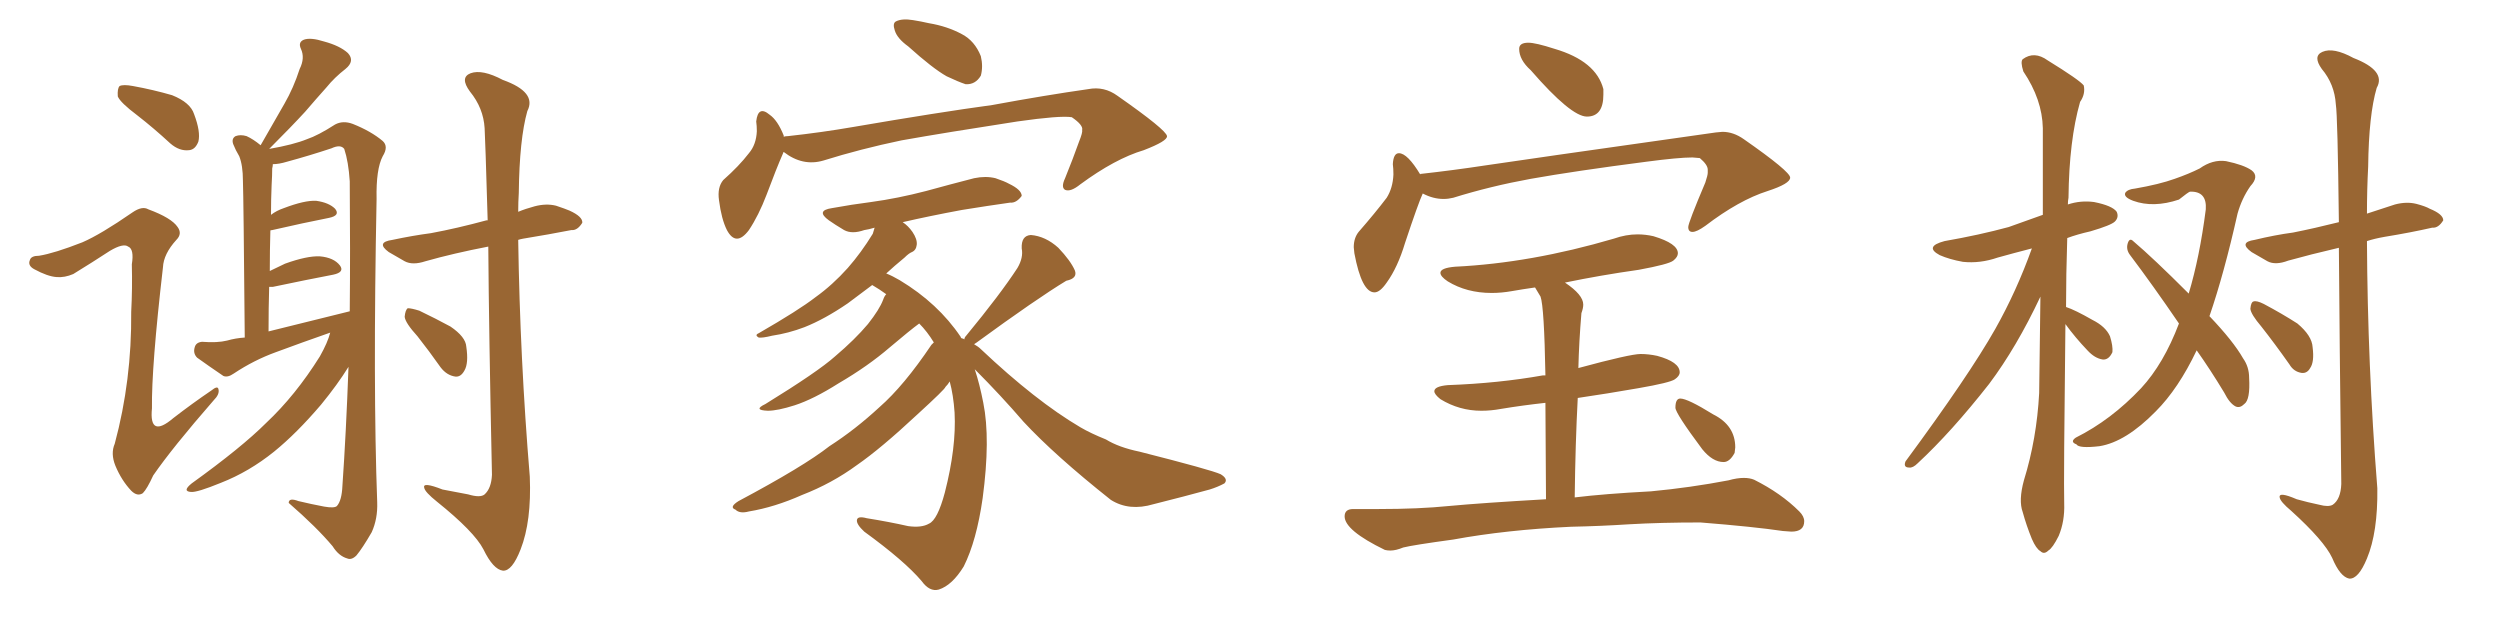 <svg xmlns="http://www.w3.org/2000/svg" xmlns:xlink="http://www.w3.org/1999/xlink" width="600" height="150"><path fill="#996633" padding="10" d="M32.96 27.69L32.96 27.69Q28.86 24.61 28.27 23.14L28.27 23.14Q28.13 21.24 28.71 20.65L28.71 20.65Q29.59 20.21 31.93 20.65L31.93 20.65Q36.77 21.53 41.31 22.85L41.31 22.85Q45.70 24.61 46.58 27.39L46.58 27.39Q48.19 31.64 47.61 33.98L47.61 33.98Q46.88 35.89 45.41 36.04L45.41 36.04Q43.07 36.33 40.87 34.42L40.87 34.42Q36.91 30.76 32.96 27.69ZM19.78 58.15L19.78 58.15Q24.17 56.25 31.79 50.98L31.79 50.98Q34.13 49.37 35.60 50.24L35.60 50.24Q41.16 52.29 42.63 54.49L42.63 54.49Q43.80 56.10 42.33 57.57L42.33 57.57Q39.26 60.94 39.11 64.16L39.11 64.16Q36.33 88.18 36.47 98.00L36.47 98.00Q35.74 105.32 41.60 100.34L41.60 100.34Q46.14 96.83 50.68 93.75L50.68 93.75Q52.29 92.43 52.44 93.46L52.44 93.46Q52.73 94.63 51.27 96.09L51.27 96.09Q41.31 107.52 36.77 114.11L36.77 114.11Q35.30 117.33 34.28 118.36L34.28 118.36Q32.96 119.24 31.49 117.77L31.49 117.77Q29.15 115.28 27.69 111.77L27.69 111.77Q26.51 108.84 27.54 106.49L27.54 106.49Q31.64 91.26 31.49 74.85L31.49 74.85Q31.79 69.14 31.64 63.43L31.64 63.43Q32.23 59.77 30.76 59.18L30.76 59.18Q29.59 58.30 26.37 60.21L26.37 60.21Q22.12 62.99 17.58 65.77L17.58 65.77Q15.53 66.65 13.62 66.50L13.62 66.50Q11.43 66.36 8.20 64.60L8.20 64.60Q6.59 63.72 7.18 62.40L7.18 62.40Q7.47 61.38 9.38 61.38L9.38 61.38Q13.04 60.79 19.78 58.15ZM79.25 79.83L79.25 79.83Q72.51 82.18 66.21 84.52L66.21 84.52Q60.94 86.43 56.10 89.65L56.10 89.65Q54.64 90.67 53.61 90.23L53.61 90.23Q49.95 87.74 47.31 85.84L47.31 85.84Q46.29 84.81 46.73 83.35L46.73 83.35Q47.02 82.18 48.49 82.03L48.49 82.03Q52.15 82.32 54.49 81.74L54.49 81.74Q56.54 81.15 58.74 81.01L58.74 81.01Q58.45 47.31 58.30 43.36L58.30 43.36Q58.30 39.70 57.42 37.50L57.42 37.50Q56.54 36.04 55.96 34.57L55.96 34.57Q55.52 33.25 56.54 32.67L56.54 32.67Q57.71 32.23 59.18 32.67L59.18 32.67Q60.79 33.40 62.55 34.86L62.55 34.86Q65.63 29.44 68.26 24.90L68.26 24.90Q70.46 21.09 71.92 16.55L71.92 16.55Q73.24 13.92 72.22 11.72L72.22 11.72Q71.48 10.11 72.95 9.52L72.95 9.52Q74.56 8.94 77.78 9.96L77.78 9.96Q81.59 10.99 83.50 12.74L83.50 12.74Q85.25 14.65 82.91 16.55L82.91 16.55Q80.27 18.60 78.37 20.95L78.37 20.95Q75.88 23.73 73.24 26.81L73.24 26.81Q70.02 30.32 64.60 35.74L64.60 35.74Q70.46 34.72 73.68 33.40L73.68 33.40Q76.32 32.52 80.42 29.88L80.42 29.88Q82.32 28.86 84.67 29.74L84.67 29.74Q89.06 31.49 91.85 33.84L91.85 33.84Q93.31 35.16 91.85 37.50L91.85 37.50Q90.23 40.58 90.38 47.75L90.38 47.75Q89.50 92.72 90.53 120.56L90.53 120.56Q90.67 124.51 89.21 127.73L89.21 127.73Q87.01 131.54 85.55 133.30L85.55 133.30Q84.38 134.47 83.35 134.03L83.35 134.03Q81.30 133.45 79.83 131.10L79.83 131.10Q76.03 126.56 69.29 120.70L69.29 120.70Q69.29 119.38 71.63 120.26L71.63 120.26Q74.71 121.00 77.78 121.58L77.78 121.58Q80.27 122.02 80.86 121.44L80.86 121.44Q82.03 120.12 82.18 116.60L82.18 116.60Q83.06 104.00 83.64 88.04L83.64 88.04Q81.01 92.29 77.05 97.12L77.05 97.12Q71.19 104.00 65.77 108.40L65.77 108.40Q59.77 113.23 53.03 115.87L53.03 115.87Q47.31 118.21 45.85 118.07L45.85 118.07Q43.65 117.92 46.00 116.02L46.00 116.02Q58.01 107.37 63.87 101.51L63.87 101.51Q70.90 94.92 76.76 85.55L76.76 85.55Q78.66 82.18 79.25 79.83ZM64.45 79.54L64.45 79.54Q74.56 77.05 83.94 74.71L83.94 74.71Q84.08 60.21 83.94 43.51L83.94 43.51Q83.64 38.82 82.62 35.74L82.62 35.74Q81.74 34.57 79.54 35.60L79.54 35.60Q74.27 37.35 68.85 38.82L68.85 38.82Q66.94 39.40 65.48 39.40L65.48 39.40Q65.48 39.84 65.33 40.43L65.33 40.43Q65.33 42.04 65.19 44.38L65.19 44.38Q65.04 47.90 65.04 51.56L65.04 51.56Q66.36 50.54 68.12 49.95L68.12 49.95Q73.10 48.05 75.88 48.19L75.88 48.19Q78.96 48.63 80.42 50.10L80.42 50.10Q81.74 51.71 78.96 52.29L78.96 52.29Q72.95 53.47 65.33 55.22L65.33 55.22Q64.89 55.22 64.89 55.37L64.89 55.37Q64.75 60.06 64.75 65.04L64.75 65.04Q66.50 64.16 68.41 63.28L68.41 63.28Q73.68 61.38 76.76 61.52L76.76 61.52Q80.13 61.82 81.59 63.72L81.59 63.72Q82.76 65.33 79.98 65.92L79.98 65.92Q73.83 67.09 65.48 68.85L65.48 68.85Q64.75 68.85 64.60 68.85L64.60 68.85Q64.45 73.83 64.45 79.54ZM117.19 59.18L117.19 59.18Q108.84 60.79 102.10 62.70L102.10 62.70Q99.02 63.72 97.12 62.70L97.12 62.70Q95.07 61.52 93.31 60.50L93.31 60.50Q90.09 58.15 94.19 57.57L94.19 57.57Q99.02 56.54 103.42 55.96L103.42 55.96Q109.72 54.79 116.75 52.88L116.75 52.88Q116.89 52.88 117.04 52.88L117.04 52.88Q116.46 33.11 116.31 30.76L116.31 30.76Q116.02 25.93 112.79 21.97L112.79 21.97Q110.30 18.60 112.94 17.58L112.94 17.58Q115.72 16.55 120.70 19.19L120.70 19.19Q128.91 22.12 126.56 26.66L126.56 26.66Q124.66 33.40 124.51 46.29L124.51 46.29Q124.37 48.49 124.37 50.83L124.37 50.83Q126.12 50.10 128.32 49.51L128.32 49.51Q131.10 48.78 133.45 49.37L133.45 49.37Q135.64 50.10 136.67 50.54L136.67 50.54Q139.89 52.00 139.75 53.47L139.75 53.47Q138.57 55.37 137.11 55.22L137.11 55.22Q131.84 56.25 125.54 57.28L125.54 57.28Q124.80 57.42 124.37 57.57L124.37 57.57Q124.80 86.13 127.15 114.40L127.15 114.40Q127.59 125.10 124.95 131.84L124.95 131.84Q122.90 137.11 120.70 136.96L120.70 136.96Q118.36 136.67 116.02 131.84L116.02 131.84Q113.82 127.59 104.88 120.41L104.88 120.41Q101.95 118.07 101.81 117.04L101.81 117.04Q101.37 115.58 106.20 117.48L106.20 117.48Q109.13 118.07 112.35 118.65L112.35 118.65Q115.28 119.53 116.31 118.65L116.31 118.65Q117.92 117.19 118.07 113.96L118.07 113.96Q117.33 79.39 117.19 59.18ZM100.20 80.71L100.20 80.71L100.20 80.71Q97.27 77.49 97.12 76.03L97.12 76.03Q97.27 74.41 97.85 73.97L97.85 73.97Q98.73 73.97 100.63 74.56L100.63 74.56Q104.59 76.46 108.11 78.37L108.11 78.37Q111.77 80.86 111.91 83.20L111.91 83.20Q112.50 87.16 111.47 88.92L111.47 88.92Q110.60 90.53 109.28 90.38L109.28 90.38Q107.23 90.09 105.76 88.18L105.76 88.18Q102.98 84.23 100.20 80.71ZM217.97 11.13L217.97 11.13Q215.33 9.23 214.75 7.32L214.75 7.32Q214.16 5.57 215.04 5.13L215.04 5.13Q216.50 4.39 219.14 4.83L219.14 4.83Q221.04 5.13 222.95 5.57L222.95 5.57Q227.34 6.30 230.86 8.20L230.86 8.20Q233.94 9.81 235.40 13.48L235.40 13.48Q235.99 15.97 235.40 18.16L235.40 18.16Q234.08 20.36 231.74 20.21L231.74 20.21Q229.98 19.63 227.20 18.31L227.20 18.31Q223.83 16.41 217.97 11.13ZM188.09 36.47L188.09 36.47Q187.94 36.62 187.94 36.77L187.94 36.77Q186.33 40.43 183.98 46.73L183.98 46.73Q182.08 51.71 179.74 55.22L179.74 55.22Q176.66 59.33 174.46 55.22L174.46 55.22Q173.14 52.59 172.56 48.05L172.56 48.05Q172.12 44.97 173.58 43.21L173.58 43.21Q177.39 39.84 179.74 36.77L179.74 36.77Q181.49 34.72 181.64 31.49L181.64 31.49Q181.64 30.18 181.49 29.15L181.49 29.15Q181.93 25.20 184.72 27.54L184.72 27.54Q186.62 28.86 188.09 32.52L188.09 32.52Q188.09 32.67 188.09 32.81L188.09 32.81Q188.53 32.67 189.11 32.67L189.11 32.67Q197.17 31.79 204.79 30.47L204.79 30.47Q225.29 26.95 238.18 25.20L238.18 25.20Q250.93 22.85 261.18 21.39L261.18 21.39Q264.99 20.65 268.21 23.00L268.21 23.00Q279.93 31.20 280.08 32.67L280.08 32.67Q280.22 33.84 274.51 36.04L274.51 36.04Q267.63 38.09 259.28 44.24L259.28 44.24Q256.93 46.14 255.62 45.56L255.62 45.56Q254.59 44.97 255.62 42.77L255.62 42.77Q257.52 38.09 258.98 33.98L258.98 33.98Q259.86 31.79 259.72 31.20L259.72 31.20Q260.01 30.03 257.23 28.13L257.23 28.13Q254.44 27.69 244.19 29.15L244.19 29.15Q227.05 31.79 216.36 33.69L216.36 33.69Q206.54 35.74 197.61 38.53L197.61 38.53Q192.63 39.99 188.09 36.47ZM231.45 81.45L231.45 81.45L231.45 81.45Q231.45 81.01 231.88 80.57L231.88 80.57Q240.09 70.61 244.19 64.31L244.19 64.31Q245.65 61.82 245.21 59.62L245.21 59.62Q245.07 56.54 247.41 56.40L247.41 56.40Q250.93 56.69 254.00 59.47L254.00 59.47Q256.93 62.55 257.96 64.89L257.96 64.89Q258.69 66.80 255.91 67.38L255.91 67.38Q248.88 71.63 234.23 82.32L234.23 82.32Q233.94 82.47 233.79 82.62L233.79 82.62Q234.81 83.20 235.40 83.79L235.40 83.79Q248.58 96.24 259.28 102.54L259.28 102.54Q261.77 104.00 265.43 105.47L265.43 105.47Q268.51 107.37 273.49 108.40L273.49 108.40Q290.77 112.79 292.97 113.82L292.97 113.82Q294.87 114.99 293.85 116.02L293.85 116.02Q292.24 116.89 290.33 117.48L290.33 117.48Q284.47 119.09 276.86 121.00L276.86 121.00Q271.00 122.75 266.60 119.97L266.60 119.97Q253.13 109.28 245.65 101.22L245.65 101.22Q240.23 94.92 233.94 88.62L233.94 88.62Q235.11 92.14 235.99 96.68L235.99 96.68Q237.74 105.32 235.84 119.53L235.84 119.53Q234.38 129.79 231.30 135.94L231.30 135.94Q228.52 140.48 225.29 141.50L225.29 141.50Q223.10 142.09 221.19 139.45L221.19 139.45Q217.09 134.62 207.42 127.59L207.42 127.59Q205.52 125.83 205.66 124.80L205.66 124.80Q205.81 123.78 208.01 124.37L208.01 124.37Q213.43 125.24 217.97 126.27L217.97 126.27Q221.19 126.71 222.95 125.68L222.95 125.68Q225 124.80 226.76 118.21L226.76 118.21Q229.54 107.37 229.10 99.02L229.10 99.02Q228.81 94.78 227.93 91.55L227.93 91.55Q227.49 92.29 226.90 92.87L226.90 92.87Q226.90 93.31 220.17 99.46L220.17 99.46Q211.38 107.67 205.66 111.62L205.66 111.62Q199.66 116.02 192.48 118.80L192.48 118.80Q185.89 121.73 179.74 122.75L179.74 122.75Q177.54 123.34 176.51 122.31L176.51 122.31Q174.90 121.73 177.25 120.26L177.25 120.26Q192.92 111.91 199.07 107.08L199.07 107.08Q205.22 103.13 211.08 97.71L211.08 97.71Q216.94 92.58 223.54 82.76L223.54 82.76Q223.97 82.32 224.12 82.18L224.12 82.18Q222.51 79.54 220.61 77.64L220.61 77.64Q218.41 79.25 213.57 83.35L213.57 83.35Q208.30 87.89 201.27 91.99L201.27 91.99Q195.26 95.80 190.72 97.27L190.72 97.27Q186.62 98.58 184.28 98.58L184.28 98.58Q180.62 98.44 183.69 96.97L183.69 96.97Q196.29 89.21 200.39 85.55L200.39 85.55Q205.22 81.45 208.30 77.78L208.30 77.78Q211.08 74.27 211.96 71.92L211.96 71.92Q212.26 71.04 212.70 70.61L212.70 70.61Q211.08 69.43 209.33 68.41L209.33 68.41Q205.81 71.04 203.47 72.80L203.47 72.80Q197.90 76.61 193.07 78.52L193.07 78.52Q189.26 79.98 185.30 80.57L185.30 80.57Q182.96 81.15 182.08 81.01L182.08 81.01Q181.05 80.42 182.08 79.98L182.08 79.98Q191.75 74.41 195.70 71.34L195.70 71.34Q199.80 68.41 203.47 64.31L203.47 64.31Q206.69 60.64 209.47 56.10L209.47 56.10Q209.77 55.22 209.91 54.64L209.91 54.64Q208.45 55.08 207.42 55.22L207.42 55.22Q204.49 56.25 202.59 55.22L202.59 55.22Q200.39 53.91 198.93 52.88L198.93 52.88Q195.70 50.54 199.66 49.95L199.66 49.95Q204.49 49.07 209.03 48.49L209.03 48.49Q215.48 47.61 222.22 45.85L222.22 45.85Q228.08 44.24 233.79 42.77L233.79 42.77Q236.57 42.19 238.92 42.77L238.92 42.77Q241.11 43.51 242.14 44.09L242.14 44.09Q245.21 45.56 245.21 47.02L245.21 47.02Q243.90 48.78 242.43 48.63L242.43 48.63Q237.16 49.37 230.86 50.39L230.86 50.39Q222.95 51.86 216.65 53.32L216.65 53.32Q217.97 54.20 218.99 55.66L218.99 55.66Q220.17 57.42 220.02 58.74L220.02 58.74Q219.87 60.06 218.85 60.50L218.85 60.50Q218.12 60.79 217.09 61.82L217.09 61.82Q214.60 63.87 212.70 65.63L212.70 65.63Q214.16 66.21 215.92 67.24L215.92 67.24Q225.15 72.80 230.57 80.86L230.57 80.86Q230.57 81.01 230.71 81.15L230.71 81.15Q231.30 81.30 231.45 81.45ZM380.86 27.98L380.86 27.98Q377.05 27.98 367.38 16.85L367.38 16.85Q364.60 14.36 364.60 11.72L364.60 11.72Q364.60 10.25 366.80 10.25L366.80 10.25Q368.55 10.25 373.10 11.72L373.10 11.72Q383.06 14.65 384.81 21.39L384.81 21.39L384.81 22.71Q384.81 27.98 380.86 27.98ZM329.88 70.17L329.88 70.17Q326.81 70.17 325.05 60.79L325.05 60.79L324.90 59.33Q324.90 57.13 326.07 55.66L326.07 55.66Q330.03 51.12 332.81 47.46L332.81 47.46Q334.28 45.12 334.42 41.89L334.42 41.89Q334.42 40.43 334.28 39.40L334.28 39.40Q334.42 36.77 335.74 36.77L335.74 36.77Q337.79 36.77 340.87 41.89L340.87 41.89L340.87 41.75Q348.78 40.87 356.47 39.70Q364.16 38.53 411.77 31.79L411.77 31.79L413.38 31.64Q416.02 31.64 418.51 33.40L418.51 33.40Q429.64 41.16 429.64 42.63L429.64 42.63Q429.64 44.09 424.22 45.85L424.22 45.85Q417.33 48.05 409.28 54.20L409.28 54.20Q407.23 55.66 406.20 55.66L406.20 55.66Q405.18 55.66 405.18 54.49L405.18 54.49Q405.18 53.47 409.28 43.80L409.28 43.80Q409.86 42.04 409.86 41.46L409.86 41.46L409.86 40.72Q409.86 39.55 407.96 37.94L407.96 37.94L406.20 37.79Q402.83 37.79 395.07 38.82L395.07 38.82Q378.08 41.02 367.38 42.92L367.38 42.92Q357.71 44.68 348.78 47.46L348.78 47.46Q347.61 47.75 346.44 47.75L346.44 47.75Q343.95 47.75 341.46 46.44L341.46 46.44Q340.43 48.63 337.21 58.30L337.21 58.30Q335.45 64.16 332.81 67.82L332.81 67.82Q331.20 70.17 329.88 70.17ZM333.69 132.13L333.69 132.13Q332.96 132.13 332.37 131.98L332.37 131.98Q322.71 127.29 322.71 123.93L322.71 123.93Q322.71 122.17 324.76 122.17L324.76 122.17L330.76 122.17Q340.58 122.17 347.75 121.44L347.75 121.44Q355.66 120.70 371.04 119.82L371.04 119.82L370.90 96.68Q365.48 97.27 360.21 98.14L360.21 98.14Q357.86 98.58 355.52 98.58L355.52 98.58Q350.24 98.58 345.70 95.80L345.70 95.80Q344.24 94.63 344.24 93.90L344.24 93.90Q344.24 92.72 347.46 92.43L347.46 92.43Q359.62 91.99 370.31 90.09L370.31 90.09L370.90 90.09Q370.61 73.68 369.73 71.19L369.73 71.19L368.41 68.99Q365.33 69.43 362.84 69.87Q360.35 70.31 358.01 70.31L358.01 70.31Q352.00 70.31 347.46 67.53L347.46 67.53Q345.70 66.36 345.70 65.48L345.70 65.48Q345.70 64.31 349.22 64.01L349.22 64.01Q367.38 63.13 387.30 57.28L387.30 57.28Q390.23 56.25 393.02 56.25L393.02 56.25Q394.92 56.25 396.83 56.69L396.83 56.69Q402.69 58.45 402.69 60.79L402.69 60.79Q402.69 61.67 401.59 62.55Q400.49 63.43 393.31 64.75L393.31 64.75Q384.08 66.06 375.59 67.82L375.59 67.82Q379.98 70.75 379.98 73.10L379.98 73.10Q379.98 73.97 379.54 75.15L379.54 75.15Q378.96 82.03 378.81 88.33L378.81 88.33Q391.26 84.96 393.75 84.96L393.75 84.96Q395.65 84.96 397.71 85.40L397.71 85.40Q403.13 86.87 403.13 89.36L403.13 89.36Q403.13 90.23 401.95 91.04Q400.78 91.85 393.24 93.16Q385.69 94.48 378.66 95.51L378.66 95.51Q378.08 106.49 377.93 119.38L377.93 119.38Q385.11 118.51 396.24 117.92L396.24 117.92Q405.62 117.04 414.84 115.28L414.84 115.28Q416.89 114.70 418.51 114.70L418.51 114.70Q419.97 114.70 421.00 115.14L421.00 115.14Q427.44 118.36 431.84 122.75L431.84 122.75Q433.01 123.93 433.01 125.10L433.01 125.10Q433.01 127.59 429.93 127.59L429.93 127.59L427.88 127.44Q421.00 126.42 408.11 125.39L408.11 125.39Q398.58 125.39 390.97 125.83L390.97 125.83Q384.23 126.27 377.05 126.42L377.05 126.42Q361.52 127.15 348.78 129.49L348.78 129.49Q339.11 130.81 336.77 131.40L336.77 131.40Q335.01 132.13 333.69 132.13ZM413.67 110.89L413.67 110.89Q411.04 110.89 408.54 107.81L408.54 107.81Q402.10 99.17 402.10 97.85L402.10 97.85Q402.10 95.65 403.27 95.65L403.27 95.65Q405.03 95.65 411.18 99.46L411.18 99.46Q416.46 102.10 416.46 107.37L416.46 107.37L416.31 108.69Q415.14 110.89 413.67 110.89ZM495.70 77.78L495.70 77.78Q495.26 115.43 495.41 120.85L495.41 120.85Q495.56 125.10 494.09 128.61L494.09 128.61Q492.63 131.54 491.60 132.13L491.60 132.13Q490.58 133.15 489.70 132.28L489.70 132.28Q488.67 131.69 487.65 129.35L487.65 129.35Q486.33 126.12 485.45 122.90L485.45 122.90Q484.42 120.12 485.74 115.28L485.74 115.28Q488.82 105.32 489.40 94.34L489.40 94.34Q489.55 82.32 489.70 71.19L489.70 71.19Q483.98 83.35 477.39 92.14L477.39 92.14Q468.31 103.71 460.25 111.18L460.25 111.18Q459.08 112.35 458.20 112.21L458.20 112.21Q456.74 112.21 457.32 110.74L457.32 110.74Q472.56 90.09 478.86 78.96L478.86 78.96Q483.98 69.87 487.65 59.62L487.65 59.62Q483.11 60.79 479.44 61.82L479.44 61.82Q475.20 63.28 471.09 62.84L471.09 62.84Q467.87 62.26 465.53 61.23L465.53 61.23Q461.72 59.18 466.70 57.86L466.70 57.86Q475.05 56.40 482.08 54.49L482.08 54.49Q486.18 53.03 490.28 51.56L490.28 51.56Q490.28 40.58 490.28 30.76L490.28 30.76Q490.14 23.88 485.60 17.14L485.60 17.14Q484.86 14.79 485.45 14.21L485.45 14.21Q488.23 12.16 491.46 14.50L491.46 14.50Q499.07 19.19 500.10 20.51L500.10 20.51Q500.54 22.56 499.22 24.46L499.22 24.46Q496.58 33.69 496.44 47.46L496.44 47.46Q496.29 48.19 496.29 49.07L496.29 49.07Q499.37 48.05 502.59 48.49L502.59 48.49Q506.98 49.37 508.01 50.83L508.01 50.83Q508.59 52.15 507.57 53.17L507.57 53.17Q506.69 54.05 501.71 55.52L501.71 55.52Q498.49 56.25 496.14 57.13L496.14 57.13Q495.85 66.06 495.85 73.68L495.85 73.68Q498.05 74.41 502.15 76.76L502.15 76.76Q505.37 78.37 506.40 80.71L506.40 80.71Q507.13 83.06 506.98 84.52L506.98 84.52Q506.10 86.43 504.64 86.28L504.64 86.28Q502.73 85.99 500.98 84.08L500.98 84.08Q498.05 81.01 495.70 77.78ZM527.20 84.08L527.20 84.08Q522.80 93.31 517.38 98.73L517.38 98.73Q510.21 106.05 503.91 107.08L503.91 107.08Q498.93 107.67 498.34 106.64L498.34 106.64Q496.73 106.05 498.19 105.03L498.19 105.03Q506.69 100.78 513.87 93.16L513.87 93.16Q519.29 87.30 522.95 77.64L522.95 77.64Q516.65 68.41 511.23 61.23L511.23 61.23Q510.21 59.91 510.64 58.45L510.64 58.45Q511.08 56.98 511.96 57.86L511.96 57.86Q516.80 61.96 525.29 70.46L525.29 70.46Q527.93 61.67 529.39 50.24L529.39 50.24Q529.69 45.85 525.59 46.00L525.59 46.00Q525.15 46.14 522.95 47.90L522.95 47.90Q516.80 49.95 511.96 48.19L511.96 48.19Q509.62 47.31 510.06 46.29L510.06 46.29Q510.64 45.41 512.40 45.26L512.40 45.26Q518.26 44.24 521.92 42.92L521.92 42.92Q525.29 41.75 527.93 40.43L527.93 40.43Q531.01 38.23 534.23 38.67L534.23 38.67Q538.48 39.55 540.38 40.87L540.38 40.87Q542.29 42.33 540.09 44.68L540.09 44.68Q538.04 47.61 537.01 51.27L537.01 51.27Q533.79 65.63 530.27 75.88L530.27 75.88Q535.99 81.88 538.33 85.99L538.33 85.99Q539.79 88.04 539.79 90.67L539.79 90.67Q540.09 95.95 538.62 96.97L538.62 96.97Q537.60 98.00 536.57 97.56L536.57 97.56Q535.11 96.83 533.79 94.19L533.79 94.19Q530.42 88.62 527.20 84.08ZM542.72 78.37L542.72 78.37Q540.23 75.44 540.09 74.12L540.09 74.12Q540.23 72.51 540.82 72.36L540.82 72.36Q541.55 72.07 543.31 72.95L543.31 72.95Q547.71 75.29 551.37 77.64L551.37 77.64Q554.88 80.57 555.03 83.35L555.03 83.35Q555.47 86.87 554.44 88.33L554.44 88.33Q553.71 89.65 552.39 89.50L552.39 89.50Q550.49 89.21 549.46 87.45L549.46 87.45Q545.95 82.47 542.72 78.37ZM561.33 59.47L561.33 59.47L561.33 59.47Q554.44 61.08 549.17 62.55L549.17 62.55Q546.09 63.72 544.19 62.70L544.19 62.70Q542.14 61.52 540.38 60.50L540.38 60.50Q537.16 58.15 541.11 57.57L541.11 57.57Q545.95 56.40 550.34 55.81L550.34 55.81Q555.47 54.79 561.33 53.32L561.33 53.32Q561.04 27.83 560.60 25.05L560.60 25.05Q560.30 20.21 557.23 16.55L557.23 16.55Q555.03 13.48 557.37 12.45L557.37 12.45Q560.01 11.28 564.84 13.92L564.84 13.92Q572.75 16.99 570.41 21.09L570.41 21.09Q568.51 27.54 568.36 39.99L568.36 39.99Q568.07 45.56 568.07 51.27L568.07 51.27Q571.58 50.10 574.80 49.07L574.80 49.07Q577.59 48.34 579.93 48.93L579.93 48.93Q582.13 49.51 583.15 50.10L583.15 50.10Q586.38 51.42 586.38 52.88L586.38 52.88Q585.21 54.79 583.74 54.64L583.74 54.64Q578.61 55.81 572.31 56.84L572.31 56.84Q569.82 57.28 568.07 57.86L568.07 57.86Q568.21 87.60 570.56 117.19L570.56 117.19Q570.70 127.73 568.07 134.03L568.07 134.03Q566.02 139.01 563.82 138.87L563.82 138.87Q561.62 138.43 559.72 133.89L559.72 133.89Q557.81 129.79 549.90 122.61L549.90 122.61Q547.27 120.41 547.12 119.38L547.12 119.38Q546.83 117.92 551.22 119.82L551.22 119.82Q553.86 120.56 556.64 121.14L556.64 121.14Q558.84 121.73 559.86 121.14L559.86 121.14Q561.77 119.82 561.91 116.16L561.91 116.16Q561.47 80.71 561.33 59.47Z"/></svg>
